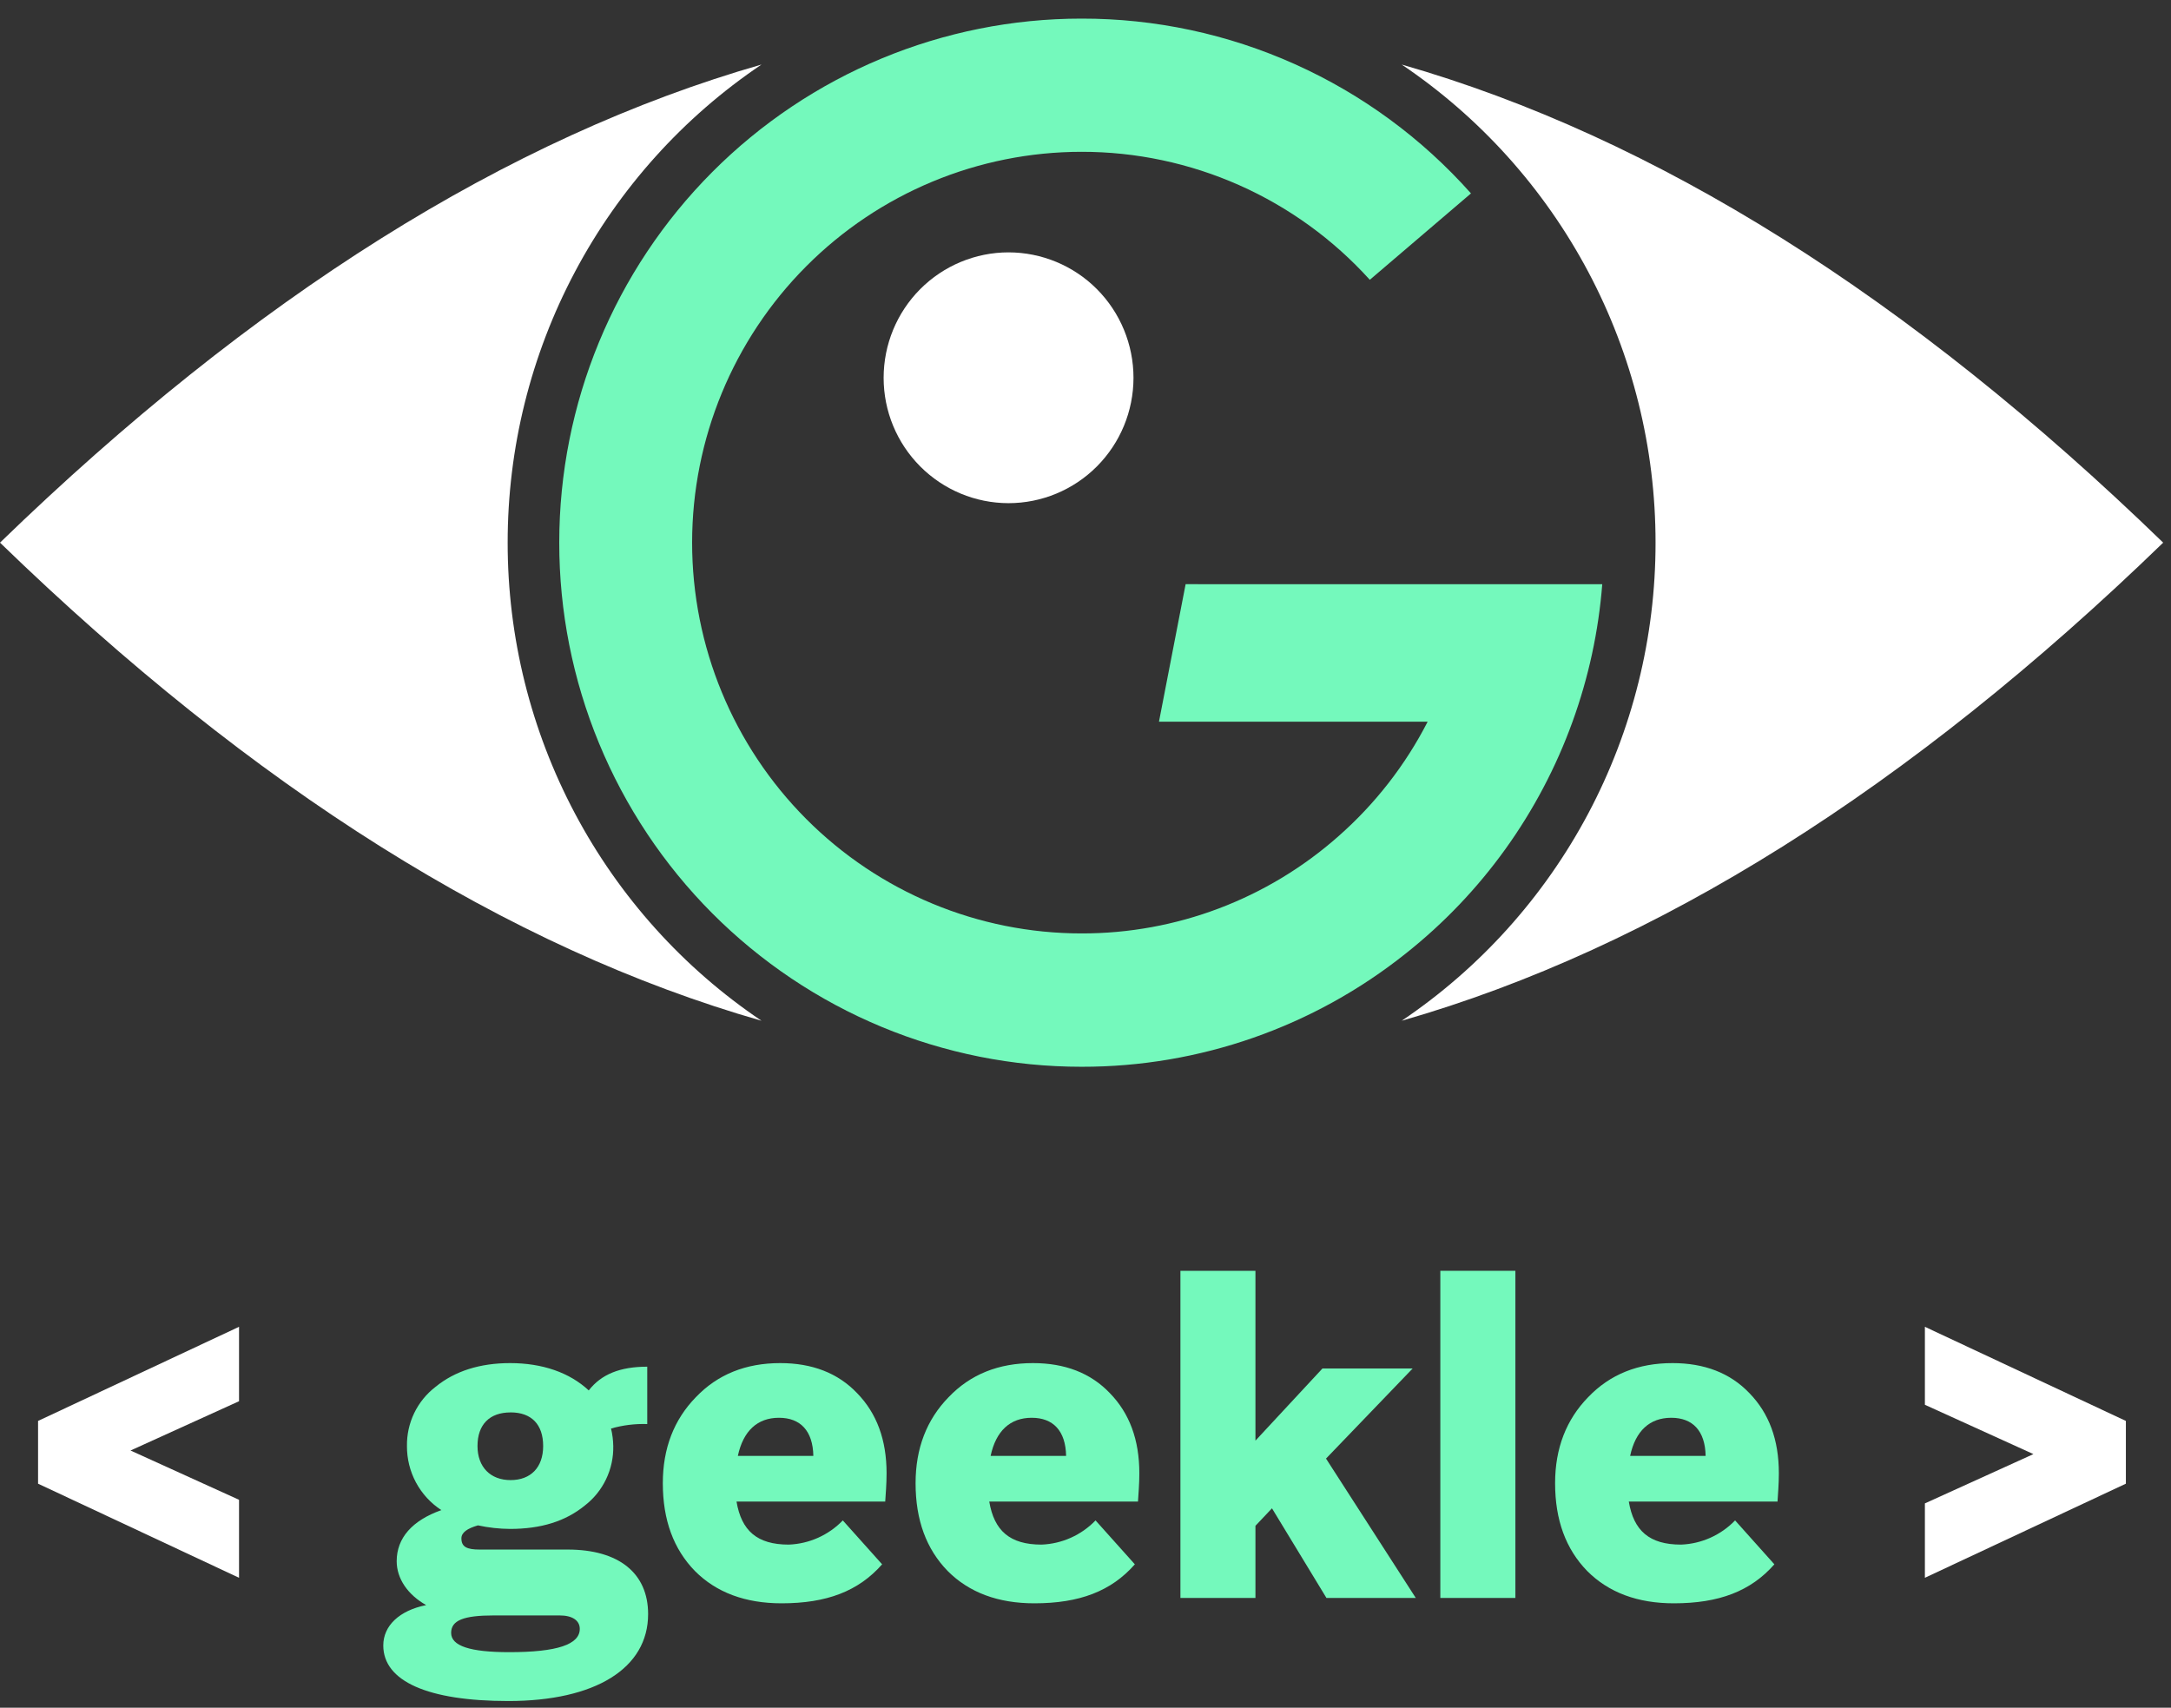 <svg xmlns="http://www.w3.org/2000/svg" width="75" height="59" viewBox="0 0 75 59" fill="none">
<rect x="0" y="0" width="75" height="59" fill="#333333" stroke="none"/>
<path d="M55.352 20.184C55.225 21.806 54.879 23.405 54.325 24.934C53.185 28.087 51.192 30.859 48.57 32.938C45.385 35.481 41.433 36.863 37.363 36.856C34.994 36.856 32.647 36.388 30.458 35.478C28.269 34.568 26.28 33.234 24.604 31.552C22.929 29.871 21.6 27.874 20.693 25.677C19.786 23.48 19.319 21.125 19.32 18.747C19.32 13.945 21.222 9.34 24.605 5.945C27.989 2.549 32.578 0.642 37.363 0.643C39.903 0.639 42.416 1.176 44.734 2.217C47.053 3.258 49.126 4.779 50.817 6.682L47.322 9.667C46.062 8.273 44.525 7.159 42.809 6.397C41.094 5.636 39.239 5.243 37.363 5.245C33.795 5.246 30.374 6.669 27.852 9.201C25.329 11.733 23.911 15.166 23.91 18.747C23.91 22.328 25.328 25.762 27.851 28.294C30.374 30.826 33.795 32.249 37.363 32.249C40.632 32.255 43.789 31.06 46.24 28.89C47.505 27.777 48.55 26.435 49.32 24.934H40.038L40.959 20.183L55.352 20.184Z" fill="#74F9BC"/>
<path d="M39.158 13.054C39.157 14.203 38.702 15.304 37.892 16.116C37.082 16.928 35.984 17.384 34.84 17.384C33.696 17.383 32.599 16.926 31.79 16.114C30.981 15.303 30.526 14.202 30.526 13.054C30.526 11.905 30.98 10.803 31.789 9.99C32.598 9.178 33.695 8.72 34.84 8.719C35.985 8.72 37.084 9.176 37.894 9.989C38.703 10.802 39.158 11.904 39.158 13.054Z" fill="white"/>
<path d="M17.538 18.748C17.536 15.484 18.335 12.27 19.864 9.389C21.393 6.508 23.606 4.049 26.307 2.23C17.538 4.745 8.769 10.251 0 18.748C8.769 27.248 17.538 32.754 26.307 35.266C23.606 33.447 21.393 30.988 19.864 28.108C18.335 25.227 17.536 22.012 17.538 18.748Z" fill="white"/>
<path d="M48.424 2.23C51.124 4.049 53.337 6.508 54.867 9.389C56.396 12.269 57.195 15.484 57.193 18.748C57.195 22.012 56.396 25.227 54.867 28.108C53.337 30.988 51.124 33.447 48.424 35.266C57.193 32.751 65.961 27.244 74.73 18.748C65.962 10.249 57.193 4.743 48.424 2.23Z" fill="white"/>
<path d="M1.315 51.26V49.092L8.258 45.84V48.411L4.509 50.114L8.258 51.817V54.511L1.315 51.26Z" fill="white"/>
<path d="M73.441 49.092V51.26L66.498 54.511V51.941L70.247 50.238L66.498 48.534V45.84L73.441 49.092Z" fill="white"/>
<path d="M17.561 58.769C14.783 58.769 13.241 58.088 13.241 56.849C13.241 56.168 13.796 55.641 14.722 55.455C14.09 55.099 13.704 54.542 13.704 53.938C13.704 53.133 14.244 52.529 15.247 52.173C14.88 51.934 14.578 51.605 14.37 51.218C14.163 50.831 14.056 50.398 14.059 49.959C14.053 49.564 14.139 49.174 14.31 48.819C14.482 48.464 14.734 48.154 15.047 47.914C15.71 47.372 16.574 47.094 17.623 47.094C18.734 47.094 19.675 47.419 20.339 48.038C20.771 47.481 21.419 47.218 22.36 47.218V49.2C21.938 49.186 21.516 49.238 21.109 49.355C21.157 49.553 21.182 49.755 21.186 49.959C21.194 50.356 21.109 50.749 20.937 51.107C20.766 51.465 20.513 51.777 20.199 52.018C19.535 52.56 18.687 52.823 17.622 52.823C17.248 52.821 16.876 52.779 16.511 52.7C16.141 52.808 15.94 52.947 15.94 53.148C15.94 53.443 16.125 53.536 16.573 53.536H19.612C21.386 53.536 22.39 54.356 22.39 55.766C22.39 57.639 20.569 58.769 17.561 58.769ZM17.591 57.081C19.242 57.081 20.029 56.818 20.029 56.276C20.029 55.982 19.767 55.812 19.335 55.812H17.051C16.017 55.812 15.585 55.982 15.585 56.415C15.586 56.865 16.234 57.081 17.591 57.081ZM17.638 48.798C16.913 48.798 16.496 49.216 16.496 49.959C16.496 50.687 16.944 51.136 17.638 51.136C18.332 51.136 18.764 50.702 18.764 49.959C18.764 49.216 18.363 48.797 17.638 48.797V48.798Z" fill="#74F9BC"/>
<path d="M24.009 54.279C23.268 53.52 22.898 52.514 22.898 51.244C22.898 50.036 23.284 49.046 24.04 48.271C24.795 47.481 25.768 47.094 26.955 47.094C28.051 47.094 28.945 47.434 29.609 48.131C30.288 48.828 30.628 49.742 30.628 50.903C30.628 51.274 30.597 51.615 30.581 51.878H25.444C25.614 52.885 26.154 53.365 27.249 53.365C27.956 53.338 28.624 53.038 29.116 52.529L30.474 54.046C29.656 54.975 28.56 55.393 27.003 55.393C25.753 55.394 24.749 55.022 24.009 54.279ZM25.49 50.3H28.098C28.082 49.433 27.651 48.983 26.91 48.983C26.169 48.983 25.675 49.433 25.49 50.3Z" fill="#74F9BC"/>
<path d="M32.741 54.279C32 53.52 31.63 52.514 31.63 51.244C31.63 50.036 32.015 49.046 32.771 48.271C33.527 47.481 34.499 47.094 35.687 47.094C36.783 47.094 37.677 47.434 38.341 48.131C39.02 48.828 39.36 49.742 39.36 50.903C39.36 51.274 39.329 51.615 39.313 51.878H34.175C34.345 52.885 34.885 53.365 35.981 53.365C36.687 53.338 37.356 53.038 37.847 52.529L39.205 54.046C38.388 54.975 37.292 55.393 35.734 55.393C34.484 55.394 33.481 55.022 32.741 54.279ZM34.222 50.3H36.83C36.814 49.432 36.382 48.983 35.641 48.983C34.901 48.983 34.407 49.433 34.222 50.3H34.222Z" fill="#74F9BC"/>
<path d="M45.809 50.393L48.91 55.208H45.824L43.942 52.111L43.371 52.715V55.208H40.779V43.905H43.371V49.773L45.686 47.28H48.802L45.809 50.393Z" fill="#74F9BC"/>
<path d="M49.758 55.208V43.905H52.351V55.208H49.758Z" fill="#74F9BC"/>
<path d="M54.834 54.279C54.093 53.52 53.723 52.514 53.723 51.244C53.723 50.036 54.109 49.046 54.865 48.271C55.621 47.481 56.593 47.094 57.78 47.094C58.876 47.094 59.771 47.434 60.435 48.131C61.114 48.828 61.453 49.742 61.453 50.903C61.453 51.274 61.422 51.615 61.407 51.878H56.269C56.438 52.885 56.978 53.365 58.074 53.365C58.78 53.338 59.449 53.038 59.941 52.529L61.298 54.046C60.481 54.975 59.385 55.393 57.827 55.393C56.577 55.394 55.575 55.022 54.834 54.279ZM56.315 50.3H58.923C58.907 49.432 58.475 48.983 57.735 48.983C56.994 48.983 56.5 49.433 56.315 50.3Z" fill="#74F9BC"/>
</svg>